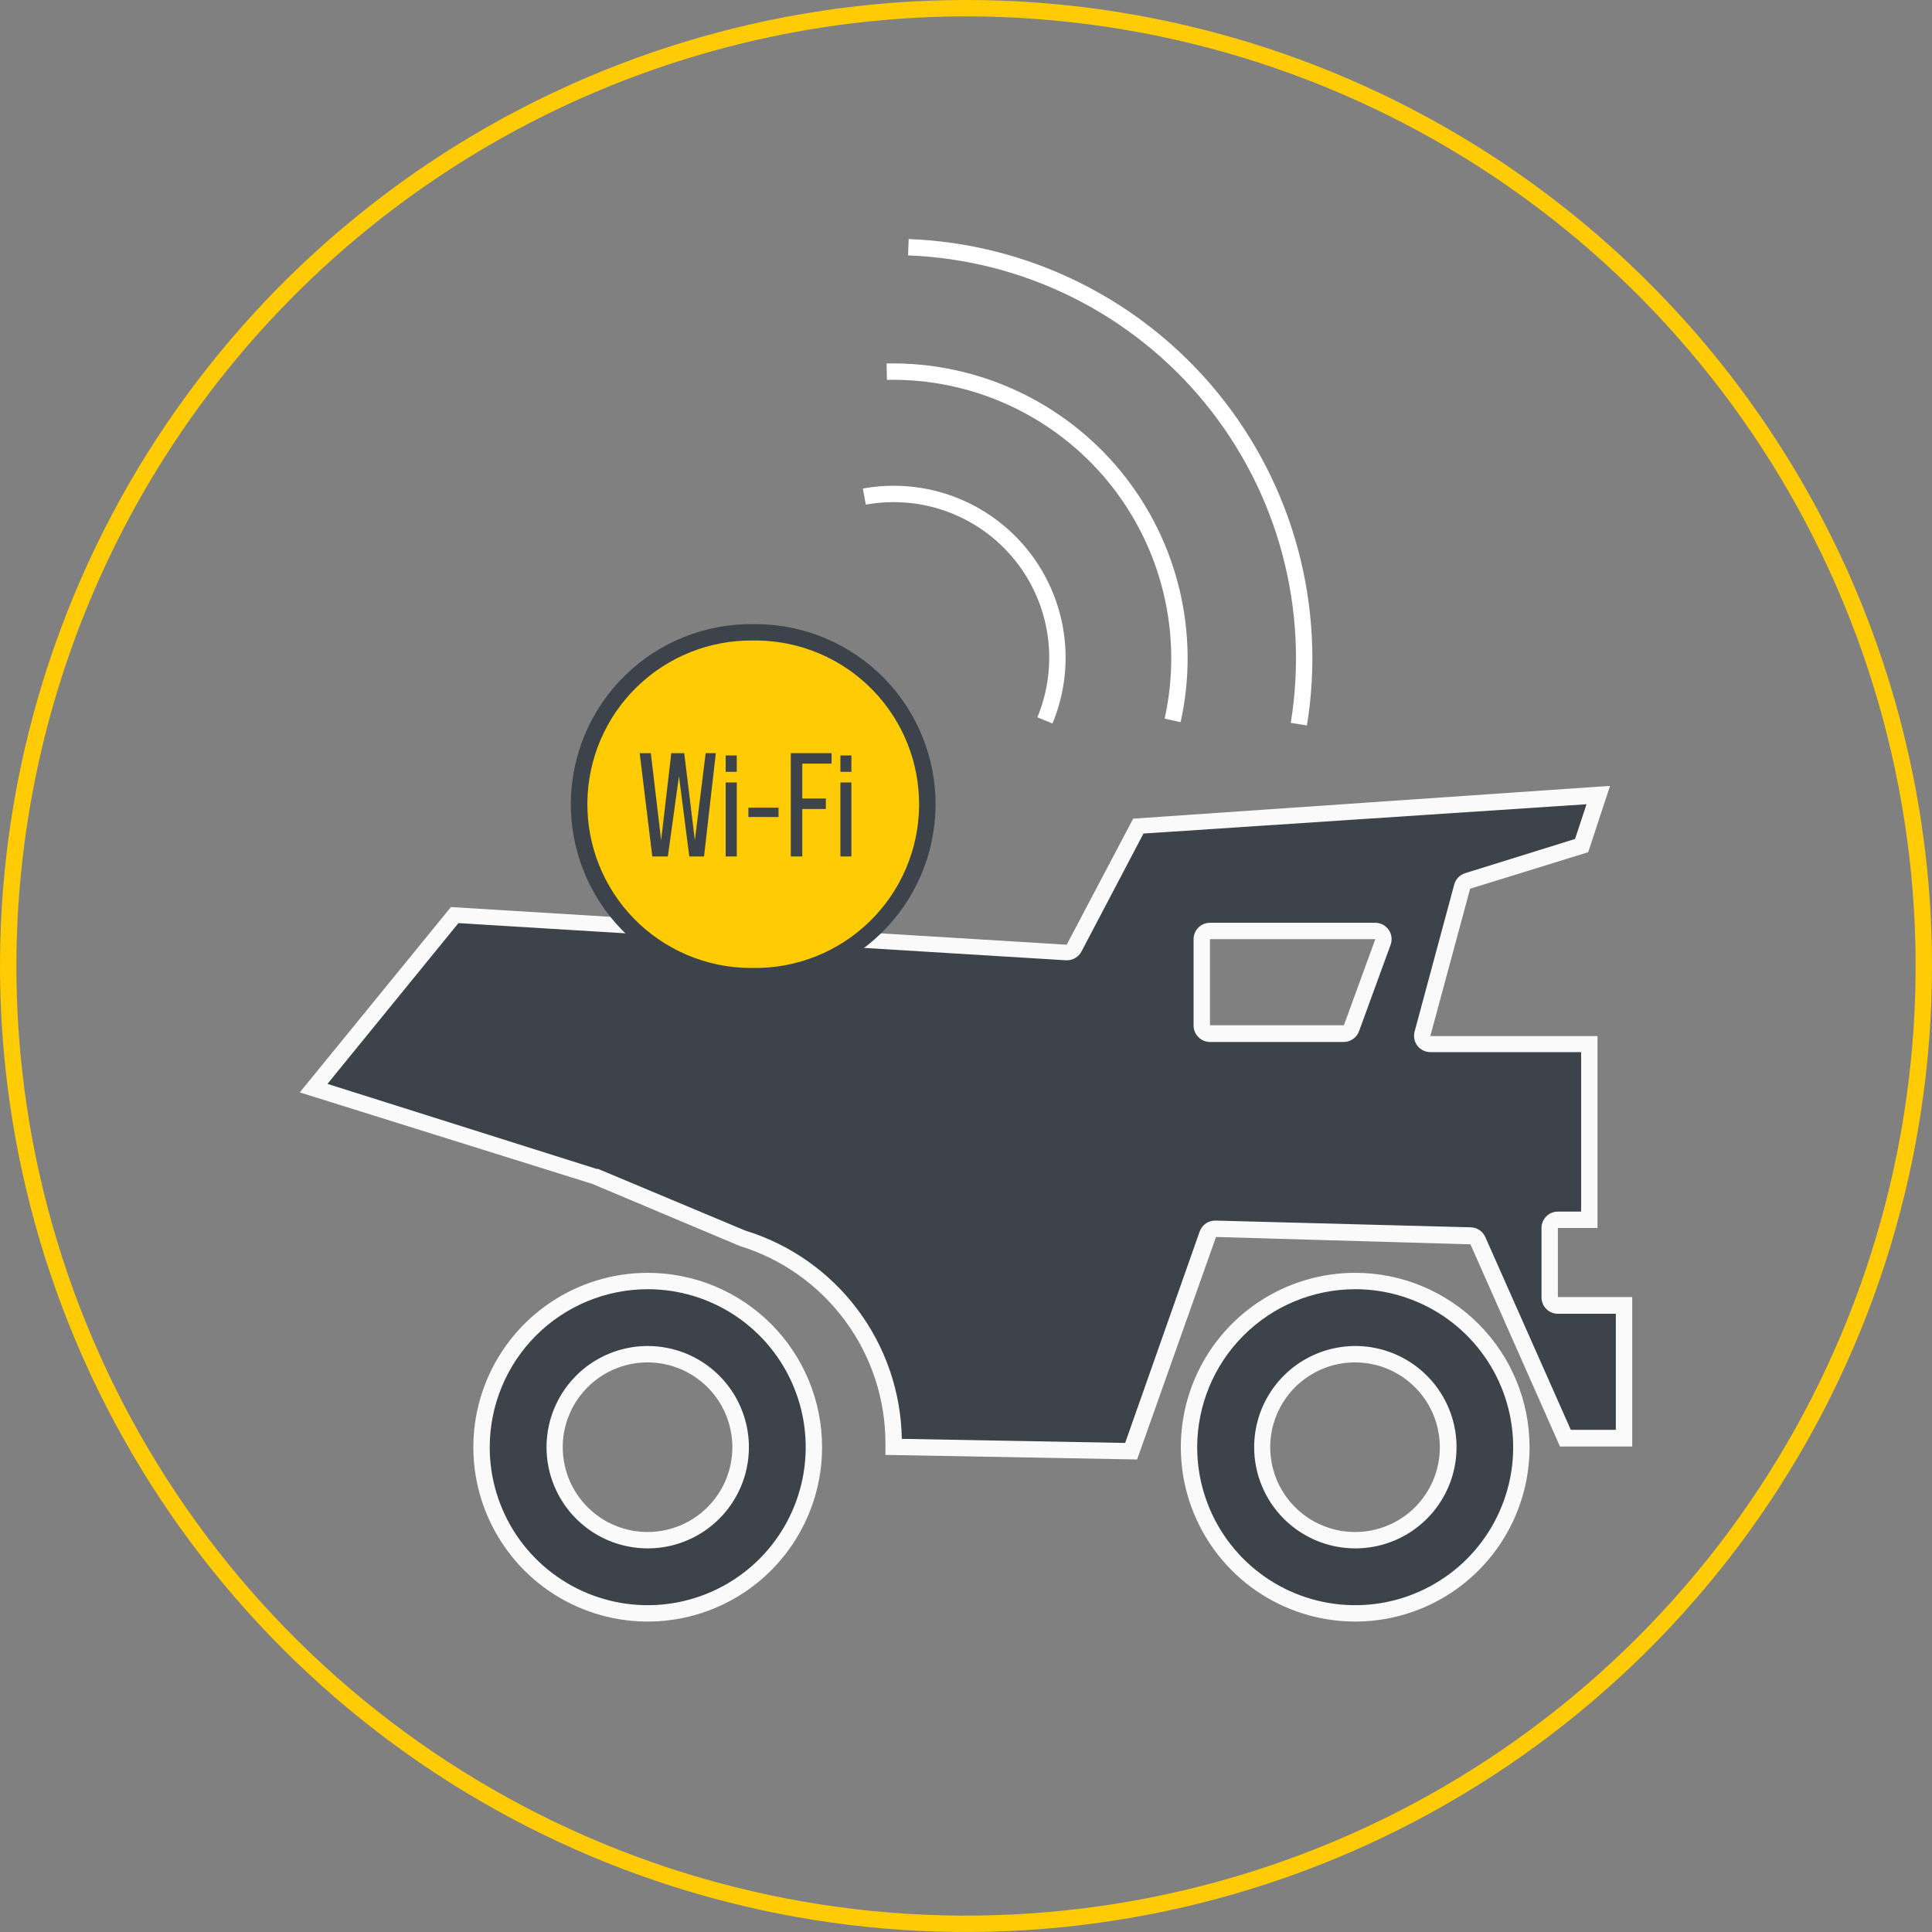 <?xml version="1.0" encoding="UTF-8"?>
<svg xmlns="http://www.w3.org/2000/svg" width="118" height="118" viewBox="0 0 118 118" fill="none">
  <rect x="0" y="0" width="118" height="118" fill="#808080" stroke="none"/>
  <g clip-path="url(#clip0_4460_4342)">
    <path d="M39.56 98.54C37.553 98.54 35.59 97.945 33.921 96.829C32.252 95.714 30.951 94.129 30.183 92.274C29.414 90.42 29.213 88.379 29.605 86.41C29.997 84.441 30.963 82.632 32.383 81.213C33.802 79.793 35.611 78.827 37.58 78.435C39.549 78.043 41.59 78.244 43.444 79.013C45.299 79.781 46.884 81.082 47.999 82.751C49.115 84.42 49.71 86.382 49.71 88.39C49.707 91.081 48.637 93.661 46.734 95.564C44.831 97.467 42.251 98.537 39.56 98.54ZM39.56 82.72C38.436 82.718 37.336 83.05 36.401 83.673C35.465 84.296 34.735 85.183 34.304 86.222C33.873 87.26 33.76 88.403 33.979 89.506C34.197 90.608 34.739 91.621 35.534 92.416C36.329 93.211 37.342 93.752 38.444 93.971C39.547 94.19 40.69 94.077 41.728 93.646C42.767 93.215 43.654 92.485 44.277 91.549C44.9 90.614 45.232 89.514 45.23 88.39C45.227 86.887 44.629 85.446 43.566 84.384C42.504 83.321 41.063 82.723 39.56 82.72Z" fill="#3C434B"></path>
    <path d="M39.56 78.74C41.469 78.74 43.334 79.306 44.921 80.366C46.508 81.427 47.745 82.934 48.475 84.697C49.206 86.46 49.397 88.401 49.025 90.273C48.652 92.144 47.733 93.864 46.384 95.214C45.034 96.563 43.315 97.482 41.443 97.855C39.571 98.227 37.63 98.036 35.867 97.305C34.104 96.575 32.597 95.338 31.536 93.751C30.476 92.164 29.91 90.299 29.91 88.39C29.913 85.832 30.93 83.379 32.739 81.569C34.548 79.76 37.002 78.743 39.56 78.74ZM39.56 94.57C40.782 94.57 41.977 94.207 42.993 93.528C44.01 92.849 44.802 91.884 45.27 90.755C45.737 89.626 45.86 88.383 45.621 87.184C45.383 85.986 44.794 84.884 43.93 84.02C43.066 83.156 41.965 82.567 40.766 82.329C39.567 82.09 38.324 82.213 37.195 82.68C36.066 83.148 35.101 83.94 34.422 84.957C33.742 85.973 33.38 87.168 33.38 88.39C33.38 90.029 34.031 91.601 35.19 92.76C36.349 93.919 37.921 94.57 39.56 94.57ZM39.56 77.74C37.454 77.74 35.395 78.365 33.643 79.535C31.892 80.705 30.527 82.368 29.721 84.314C28.915 86.26 28.704 88.402 29.115 90.468C29.526 92.534 30.54 94.431 32.029 95.921C33.519 97.41 35.416 98.424 37.482 98.835C39.548 99.246 41.69 99.035 43.636 98.229C45.582 97.423 47.245 96.058 48.415 94.307C49.585 92.555 50.21 90.496 50.21 88.39C50.21 85.565 49.088 82.857 47.091 80.859C45.093 78.862 42.385 77.74 39.56 77.74ZM39.56 93.57C38.535 93.572 37.533 93.27 36.679 92.702C35.826 92.134 35.161 91.326 34.767 90.379C34.374 89.433 34.27 88.391 34.468 87.386C34.667 86.38 35.16 85.456 35.884 84.731C36.608 84.005 37.531 83.511 38.536 83.31C39.541 83.11 40.583 83.212 41.53 83.603C42.477 83.995 43.287 84.659 43.856 85.511C44.426 86.363 44.73 87.365 44.73 88.39C44.73 89.762 44.186 91.078 43.216 92.049C42.247 93.02 40.932 93.567 39.56 93.57Z" fill="#FAFAFA"></path>
    <path d="M82.77 98.54C80.763 98.54 78.8 97.945 77.131 96.829C75.462 95.714 74.161 94.129 73.393 92.274C72.624 90.42 72.423 88.379 72.815 86.41C73.207 84.441 74.173 82.632 75.593 81.213C77.012 79.793 78.821 78.827 80.79 78.435C82.759 78.043 84.8 78.244 86.654 79.013C88.509 79.781 90.094 81.082 91.209 82.751C92.325 84.42 92.92 86.382 92.92 88.39C92.917 91.081 91.847 93.661 89.944 95.564C88.041 97.467 85.461 98.537 82.77 98.54ZM82.77 82.72C81.646 82.718 80.546 83.05 79.611 83.673C78.675 84.296 77.945 85.183 77.514 86.222C77.083 87.26 76.97 88.403 77.189 89.506C77.407 90.608 77.949 91.621 78.744 92.416C79.539 93.211 80.552 93.752 81.654 93.971C82.757 94.19 83.9 94.077 84.938 93.646C85.977 93.215 86.864 92.485 87.487 91.549C88.11 90.614 88.442 89.514 88.44 88.39C88.44 87.645 88.293 86.908 88.008 86.22C87.724 85.532 87.306 84.907 86.779 84.381C86.253 83.854 85.628 83.436 84.94 83.152C84.252 82.867 83.515 82.72 82.77 82.72Z" fill="#3C434B"></path>
    <path d="M82.77 78.74C84.679 78.74 86.544 79.306 88.131 80.366C89.718 81.427 90.955 82.934 91.685 84.697C92.416 86.46 92.607 88.401 92.235 90.273C91.862 92.144 90.943 93.864 89.594 95.214C88.244 96.563 86.525 97.482 84.653 97.855C82.781 98.227 80.84 98.036 79.077 97.305C77.314 96.575 75.807 95.338 74.746 93.751C73.686 92.164 73.12 90.299 73.12 88.39C73.123 85.832 74.14 83.379 75.949 81.569C77.758 79.76 80.212 78.743 82.77 78.74ZM82.77 94.57C83.993 94.572 85.189 94.211 86.206 93.533C87.224 92.856 88.017 91.891 88.487 90.762C88.956 89.633 89.08 88.39 88.843 87.191C88.605 85.991 88.017 84.889 87.153 84.024C86.29 83.158 85.188 82.569 83.989 82.329C82.79 82.09 81.547 82.212 80.417 82.68C79.287 83.147 78.322 83.939 77.642 84.956C76.963 85.972 76.6 87.167 76.6 88.39C76.6 90.027 77.25 91.598 78.406 92.756C79.563 93.915 81.133 94.567 82.77 94.57ZM82.77 77.74C80.664 77.74 78.605 78.365 76.853 79.535C75.102 80.705 73.737 82.368 72.931 84.314C72.125 86.26 71.914 88.402 72.325 90.468C72.736 92.534 73.75 94.431 75.239 95.921C76.729 97.41 78.626 98.424 80.692 98.835C82.758 99.246 84.9 99.035 86.846 98.229C88.792 97.423 90.455 96.058 91.625 94.307C92.795 92.555 93.42 90.496 93.42 88.39C93.42 86.991 93.144 85.606 92.609 84.314C92.074 83.022 91.29 81.848 90.301 80.859C89.312 79.87 88.138 79.086 86.846 78.551C85.553 78.016 84.169 77.74 82.77 77.74ZM82.77 93.57C81.745 93.572 80.743 93.27 79.889 92.702C79.036 92.134 78.371 91.326 77.977 90.379C77.584 89.433 77.48 88.391 77.678 87.386C77.877 86.38 78.37 85.456 79.094 84.731C79.818 84.005 80.741 83.511 81.746 83.31C82.751 83.11 83.793 83.212 84.74 83.603C85.687 83.995 86.497 84.659 87.066 85.511C87.636 86.363 87.94 87.365 87.94 88.39C87.941 89.07 87.809 89.743 87.549 90.371C87.29 91 86.909 91.571 86.429 92.052C85.949 92.533 85.379 92.915 84.751 93.175C84.123 93.436 83.45 93.57 82.77 93.57Z" fill="#FAFAFA"></path>
    <path d="M54.58 88.37V88.15C54.595 85.343 53.701 82.607 52.032 80.35C50.363 78.093 48.008 76.438 45.32 75.63L36.32 71.85L19.16 66.46L27.77 55.87L65.15 58.15C65.241 58.152 65.331 58.127 65.409 58.079C65.487 58.031 65.55 57.962 65.59 57.88L69.52 50.43L97.6 48.57L96.6 51.64L89.6 53.8C89.52 53.826 89.448 53.871 89.39 53.933C89.332 53.994 89.291 54.069 89.27 54.15L86.84 63.15C86.822 63.224 86.821 63.301 86.837 63.375C86.852 63.449 86.884 63.519 86.93 63.579C86.976 63.64 87.035 63.689 87.102 63.724C87.17 63.758 87.244 63.778 87.32 63.78H97.03V74.48H95.15C95.017 74.48 94.89 74.533 94.796 74.626C94.703 74.72 94.65 74.847 94.65 74.98V79.22C94.65 79.353 94.703 79.48 94.796 79.574C94.89 79.667 95.017 79.72 95.15 79.72H99.15V87.81H95.61L90.26 75.81C90.223 75.723 90.162 75.648 90.084 75.595C90.006 75.542 89.915 75.512 89.82 75.51L74.25 75.1C74.145 75.103 74.044 75.137 73.959 75.197C73.873 75.258 73.808 75.342 73.77 75.44L69.07 88.68L54.58 88.37ZM73.9 56.86C73.768 56.863 73.642 56.916 73.549 57.009C73.456 57.102 73.403 57.228 73.4 57.36V62.64C73.402 62.775 73.456 62.903 73.55 63C73.644 63.091 73.769 63.141 73.9 63.14H82.08C82.182 63.141 82.281 63.111 82.365 63.053C82.449 62.996 82.513 62.915 82.55 62.82L84.47 57.56C84.498 57.484 84.507 57.403 84.497 57.323C84.486 57.242 84.456 57.166 84.41 57.1C84.365 57.032 84.304 56.977 84.233 56.938C84.161 56.9 84.081 56.88 84 56.88L73.9 56.86Z" fill="#3C434B"></path>
    <path d="M96.9 49.12L96.2 51.24L89.49 53.33C89.329 53.379 89.184 53.469 89.067 53.589C88.95 53.71 88.865 53.858 88.82 54.02L86.4 63C86.36 63.148 86.354 63.304 86.383 63.455C86.413 63.606 86.477 63.748 86.57 63.87C86.663 63.991 86.783 64.089 86.92 64.157C87.057 64.224 87.207 64.26 87.36 64.26H96.57V74H95.15C94.885 74 94.63 74.105 94.443 74.293C94.255 74.48 94.15 74.735 94.15 75V79.24C94.15 79.505 94.255 79.76 94.443 79.947C94.63 80.135 94.885 80.24 95.15 80.24H98.69V87.33H95.94L90.72 75.56C90.644 75.386 90.52 75.237 90.362 75.13C90.205 75.024 90.02 74.965 89.83 74.96L74.27 74.55C74.053 74.538 73.838 74.597 73.658 74.718C73.478 74.839 73.341 75.015 73.27 75.22L68.72 88.13L55.08 87.88C55.033 85.022 54.083 82.252 52.366 79.968C50.648 77.683 48.252 76 45.52 75.16L36.52 71.39H36.43L20 66.2L28 56.38L65.1 58.65H65.16C65.343 58.651 65.522 58.603 65.679 58.509C65.836 58.416 65.964 58.281 66.05 58.12L69.84 50.91L96.9 49.12ZM73.9 63.64H82.07C82.271 63.639 82.468 63.578 82.634 63.464C82.8 63.35 82.927 63.188 83 63L84.92 57.74C84.982 57.589 85.006 57.424 84.99 57.261C84.974 57.098 84.918 56.942 84.827 56.805C84.736 56.669 84.613 56.557 84.469 56.48C84.325 56.402 84.164 56.361 84 56.36H73.9C73.635 56.36 73.38 56.465 73.193 56.653C73.005 56.84 72.9 57.095 72.9 57.36V62.64C72.901 62.772 72.927 62.903 72.979 63.025C73.03 63.147 73.106 63.257 73.2 63.35C73.386 63.535 73.638 63.639 73.9 63.64ZM98.31 48L69.21 50L65.15 57.7L27.54 55.4L18.31 66.72L36.18 72.31L45.18 76.1C47.757 76.893 50.011 78.492 51.613 80.66C53.215 82.829 54.08 85.454 54.08 88.15C54.08 88.39 54.08 88.63 54.08 88.86L69.45 89.14L74.27 75.55L89.81 76L95.28 88.35H99.69V79.22H95.15V75H97.57V63.28H87.36L89.79 54.28L97 52.05L98.32 48.05L98.31 48ZM73.9 62.64V57.36H84L82.08 62.62H73.9V62.64Z" fill="#FAFAFA"></path>
    <path d="M55.48 15.1C59.037 15.234 62.526 16.122 65.713 17.706C68.901 19.291 71.716 21.534 73.972 24.289C76.227 27.043 77.871 30.245 78.794 33.683C79.718 37.121 79.901 40.716 79.33 44.23" stroke="white" stroke-miterlimit="10"></path>
    <path d="M54.16 22.7C56.812 22.645 59.442 23.192 61.851 24.302C64.26 25.412 66.386 27.054 68.068 29.106C69.749 31.157 70.943 33.564 71.558 36.144C72.174 38.724 72.195 41.41 71.62 44" stroke="white" stroke-miterlimit="10"></path>
    <path d="M52.79 30.33C54.559 30.008 56.381 30.168 58.067 30.794C59.752 31.42 61.237 32.489 62.366 33.888C63.495 35.287 64.226 36.965 64.482 38.745C64.737 40.524 64.509 42.34 63.82 44" stroke="white" stroke-miterlimit="10"></path>
    <path d="M45.77 59.61C42.985 59.575 40.328 58.436 38.383 56.443C36.439 54.449 35.365 51.765 35.4 48.98C35.434 46.195 36.574 43.538 38.567 41.593C40.561 39.649 43.245 38.575 46.03 38.61H46.3C49.085 38.645 51.742 39.784 53.687 41.777C55.631 43.771 56.705 46.455 56.67 49.24C56.636 52.025 55.496 54.682 53.503 56.627C51.509 58.571 48.825 59.645 46.04 59.61H45.77Z" fill="#FFCB05"></path>
    <path d="M46 38.12V39.12H46.26C48.912 39.153 51.443 40.239 53.294 42.137C55.146 44.036 56.168 46.593 56.135 49.245C56.102 51.897 55.017 54.428 53.118 56.279C51.219 58.131 48.662 59.153 46.01 59.12H45.75C43.098 59.087 40.568 58.002 38.715 56.103C36.864 54.204 35.842 51.647 35.875 48.995C35.908 46.343 36.993 43.812 38.892 41.961C40.791 40.109 43.348 39.087 46 39.12V38.12ZM46 38.12C43.083 38.084 40.27 39.209 38.182 41.246C36.094 43.284 34.901 46.068 34.865 48.985C34.829 51.902 35.954 54.715 37.991 56.803C40.029 58.891 42.813 60.084 45.73 60.12H46C48.917 60.157 51.73 59.034 53.819 56.997C55.908 54.961 57.103 52.177 57.14 49.26C57.177 46.343 56.054 43.53 54.017 41.441C51.98 39.352 49.197 38.157 46.28 38.12H46Z" fill="#3C434B"></path>
    <path d="M40.79 52.31H39.84L39.07 46H39.75L40.38 51.32L41 46H41.79L42.44 51.32L43.1 46H43.72L43 52.31H42.1L41.47 47.4L40.79 52.31Z" fill="#3C434B"></path>
    <path d="M45 47.14H44.32V46.14H45V47.14ZM45 52.31H44.32V47.79H45V52.31Z" fill="#3C434B"></path>
    <path d="M47.55 49.9H45.71V49.33H47.55V49.9Z" fill="#3C434B"></path>
    <path d="M49 52.31H48.3V46H50.79V46.64H49V48.77H50.44V49.41H49V52.31Z" fill="#3C434B"></path>
    <path d="M52 47.14H51.33V46.14H52V47.14ZM52 52.31H51.33V47.79H52V52.31Z" fill="#3C434B"></path>
    <path d="M59 1C70.471 1 81.685 4.402 91.223 10.775C100.761 17.148 108.195 26.206 112.585 36.804C116.975 47.403 118.123 59.064 115.886 70.315C113.648 81.566 108.124 91.901 100.012 100.012C91.901 108.124 81.566 113.648 70.315 115.886C59.064 118.123 47.403 116.975 36.804 112.585C26.206 108.195 17.148 100.761 10.775 91.223C4.402 81.685 1 70.471 1 59C1.019 43.623 7.135 28.881 18.008 18.008C28.881 7.135 43.623 1.019 59 1ZM59 0C47.331 0 35.924 3.46 26.221 9.943C16.519 16.426 8.957 25.641 4.491 36.422C0.026 47.203 -1.143 59.066 1.134 70.51C3.41 81.955 9.029 92.468 17.281 100.719C25.532 108.971 36.045 114.59 47.49 116.866C58.934 119.143 70.797 117.974 81.578 113.509C92.359 109.043 101.574 101.481 108.057 91.779C114.54 82.076 118 70.669 118 59C118 43.352 111.784 28.345 100.719 17.281C89.655 6.216 74.648 0 59 0Z" fill="#FFCB05"></path>
  </g>
  <defs>
    <clipPath id="clip0_4460_4342">
      <rect width="118" height="118" fill="white"></rect>
    </clipPath>
  </defs>
</svg>

